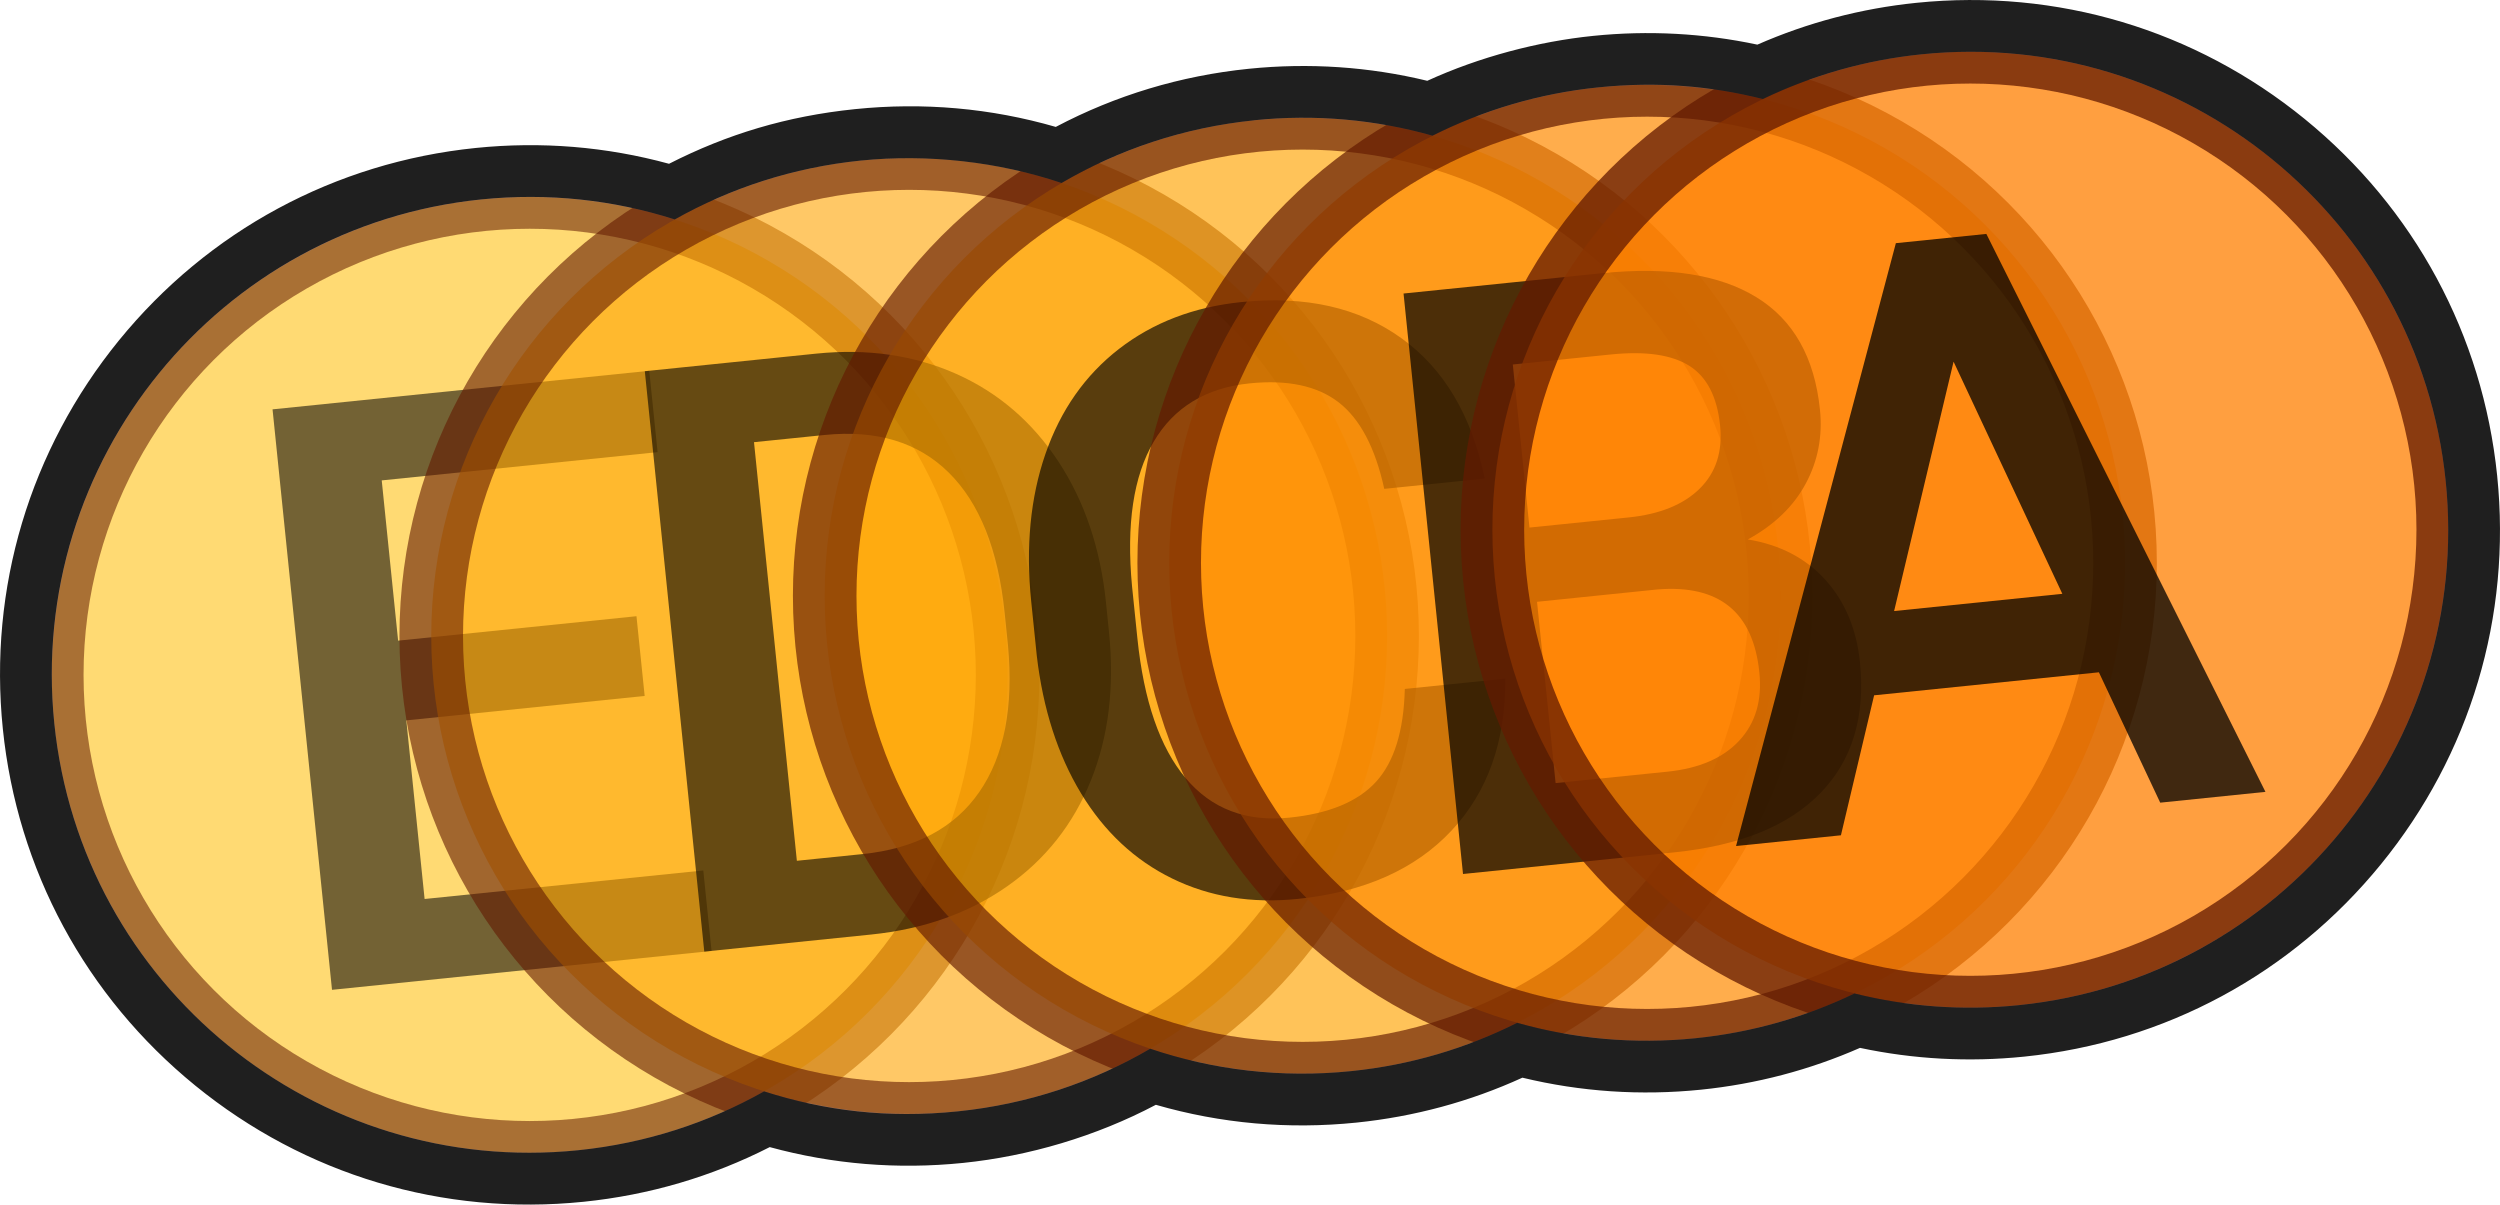 <?xml version="1.0" encoding="UTF-8"?><svg id="b" xmlns="http://www.w3.org/2000/svg" width="353.98" height="170.56" viewBox="0 0 353.98 170.56"><g id="c"><circle cx="75" cy="95.56" r="67.67" fill="#ffbc00" opacity=".55" stroke="#631a00" stroke-miterlimit="10" stroke-width="9"/><path d="M91.28,98.54l-33.75,3.46,2.59,25.29,39.46-4.04,1.17,11.4-53.74,5.5-8.42-82.19,53.34-5.46,1.18,11.52-39.06,4,2.32,22.69,33.75-3.46,1.16,11.29Z" opacity=".55"/><circle cx="128.73" cy="90.05" r="67.67" fill="#ffa300" opacity=".6" stroke="#631a00" stroke-miterlimit="10" stroke-width="9"/><path d="M99.72,134.75l-8.42-82.19,24.27-2.49c7.26-.74,13.87.22,19.83,2.87,5.96,2.66,10.78,6.81,14.48,12.44,3.69,5.63,5.94,12.28,6.72,19.96l.42,4.12c.8,7.79-.05,14.8-2.55,21.02-2.5,6.23-6.46,11.23-11.87,15.02-5.41,3.79-11.82,6.06-19.24,6.82l-23.65,2.42ZM106.76,62.61l6.07,59.27,9.31-.95c7.49-.77,13-3.7,16.52-8.79,3.53-5.1,4.88-12.03,4.06-20.81l-.47-4.57c-.91-8.92-3.55-15.53-7.91-19.84-4.36-4.31-10.22-6.08-17.6-5.33l-9.99,1.02Z" opacity=".6"/><circle cx="184.44" cy="84.35" r="67.67" fill="#ffa300" opacity=".65" stroke="#631a00" stroke-miterlimit="10" stroke-width="9"/><path d="M213.13,96.1c.07,8.85-2.47,16.02-7.61,21.51-5.14,5.49-12.4,8.71-21.77,9.67-6.55.67-12.47-.29-17.78-2.89-5.3-2.59-9.6-6.61-12.9-12.05-3.29-5.44-5.39-11.94-6.27-19.49l-.79-7.68c-.79-7.75-.12-14.72,2.02-20.91,2.14-6.19,5.62-11.15,10.43-14.87,4.81-3.72,10.58-5.93,17.32-6.62,9.07-.93,16.62.78,22.65,5.12,6.03,4.34,9.96,10.97,11.79,19.87l-14.22,1.46c-1.28-5.84-3.44-9.92-6.47-12.26-3.03-2.33-7.22-3.22-12.57-2.68-6.21.64-10.75,3.39-13.61,8.27-2.87,4.88-3.89,11.71-3.06,20.5l.75,7.29c.91,8.89,3.19,15.51,6.85,19.85,3.66,4.35,8.55,6.2,14.69,5.58,5.61-.57,9.69-2.27,12.26-5.08,2.56-2.81,3.92-7.19,4.07-13.14l14.22-1.46Z" opacity=".65"/><circle cx="233.22" cy="79.69" r="67.67" fill="#ff8b00" opacity=".7" stroke="#631a00" stroke-miterlimit="10" stroke-width="9"/><path d="M207.15,123.75l-8.42-82.19,28.17-2.88c9.29-.95,16.56.19,21.8,3.41s8.23,8.53,8.99,15.91c.39,3.76-.28,7.25-2.01,10.47-1.72,3.22-4.46,5.86-8.2,7.91,4.56.75,8.23,2.67,11,5.75,2.77,3.08,4.39,6.96,4.87,11.62.79,7.71-1.08,13.89-5.6,18.54-4.52,4.65-11.4,7.44-20.62,8.39l-29.97,3.07ZM216.56,74.7l14-1.43c4.44-.45,7.81-1.82,10.11-4.09,2.3-2.27,3.26-5.25,2.88-8.94-.42-4.06-1.87-6.88-4.37-8.45-2.5-1.57-6.2-2.1-11.09-1.6l-13.89,1.42,2.36,23.09ZM217.63,85.2l2.63,25.68,15.86-1.62c4.48-.46,7.86-1.93,10.16-4.41,2.29-2.48,3.24-5.69,2.83-9.64-.87-8.54-5.69-12.46-14.44-11.75l-17.05,1.75Z" opacity=".7"/><circle cx="278.98" cy="75" r="67.67" fill="#ff7f00" opacity=".75" stroke="#631a00" stroke-miterlimit="10" stroke-width="9"/><path d="M297.2,95.19l-31.84,3.26-4.7,19.82-14.85,1.52,22.63-85.36,12.81-1.31,39.52,79-14.9,1.53-8.68-18.45ZM268.19,86.52l23.82-2.44-15.4-32.87-8.42,35.31Z" opacity=".75"/><path d="M177.54,17.03c8.76-.9,17.3-.08,25.29,2.18,7.15-3.59,15.06-5.98,23.49-6.84s15.88-.2,23.29,1.65c6.88-3.31,14.44-5.51,22.47-6.33,37.18-3.81,70.4,23.25,74.21,60.42,3.81,37.18-23.25,70.4-60.42,74.21-8.03.82-15.88.2-23.29-1.65-6.88,3.31-14.44,5.51-22.47,6.33-8.76.9-17.3.08-25.29-2.18-7.15,3.59-15.06,5.98-23.49,6.84-9.94,1.02-19.59-.17-28.47-3.17-8.09,4.73-17.3,7.85-27.24,8.87s-18.84-.08-27.43-2.83c-7.86,4.43-16.74,7.35-26.29,8.33-37.18,3.81-70.4-23.25-74.21-60.42C3.88,65.27,30.93,32.05,68.11,28.24c9.55-.98,18.84.08,27.43,2.83,7.86-4.43,16.74-7.35,26.29-8.33s19.59.17,28.47,3.17c8.09-4.73,17.3-7.85,27.24-8.87M176.8,9.74c-9.65.99-18.82,3.75-27.31,8.23-9.21-2.66-18.75-3.51-28.41-2.52s-18.13,3.55-26.35,7.74c-8.9-2.43-18.09-3.19-27.37-2.24-19.93,2.04-37.87,11.72-50.52,27.25C4.2,63.74-1.64,83.27.4,103.19c2.04,19.93,11.72,37.87,27.25,50.52,15.53,12.65,35.06,18.49,54.99,16.45,9.28-.95,18.13-3.55,26.35-7.74,8.9,2.43,18.09,3.19,27.37,2.24s18.82-3.75,27.3-8.23c9.21,2.66,18.75,3.51,28.41,2.52,8.18-.84,16.07-2.97,23.49-6.36,8.26,2,16.75,2.57,25.29,1.7,7.82-.8,15.38-2.79,22.51-5.92,7.62,1.62,15.43,2.04,23.25,1.24,19.93-2.04,37.87-11.72,50.52-27.25,12.65-15.53,18.49-35.06,16.45-54.99-2.04-19.93-11.72-37.87-27.25-50.52-15.53-12.65-35.06-18.49-54.99-16.45-7.82.8-15.38,2.79-22.51,5.92-7.62-1.62-15.43-2.04-23.25-1.24s-16.07,2.97-23.49,6.36c-8.26-2-16.75-2.57-25.29-1.7h0Z" fill="#1f1f1f"/></g></svg>